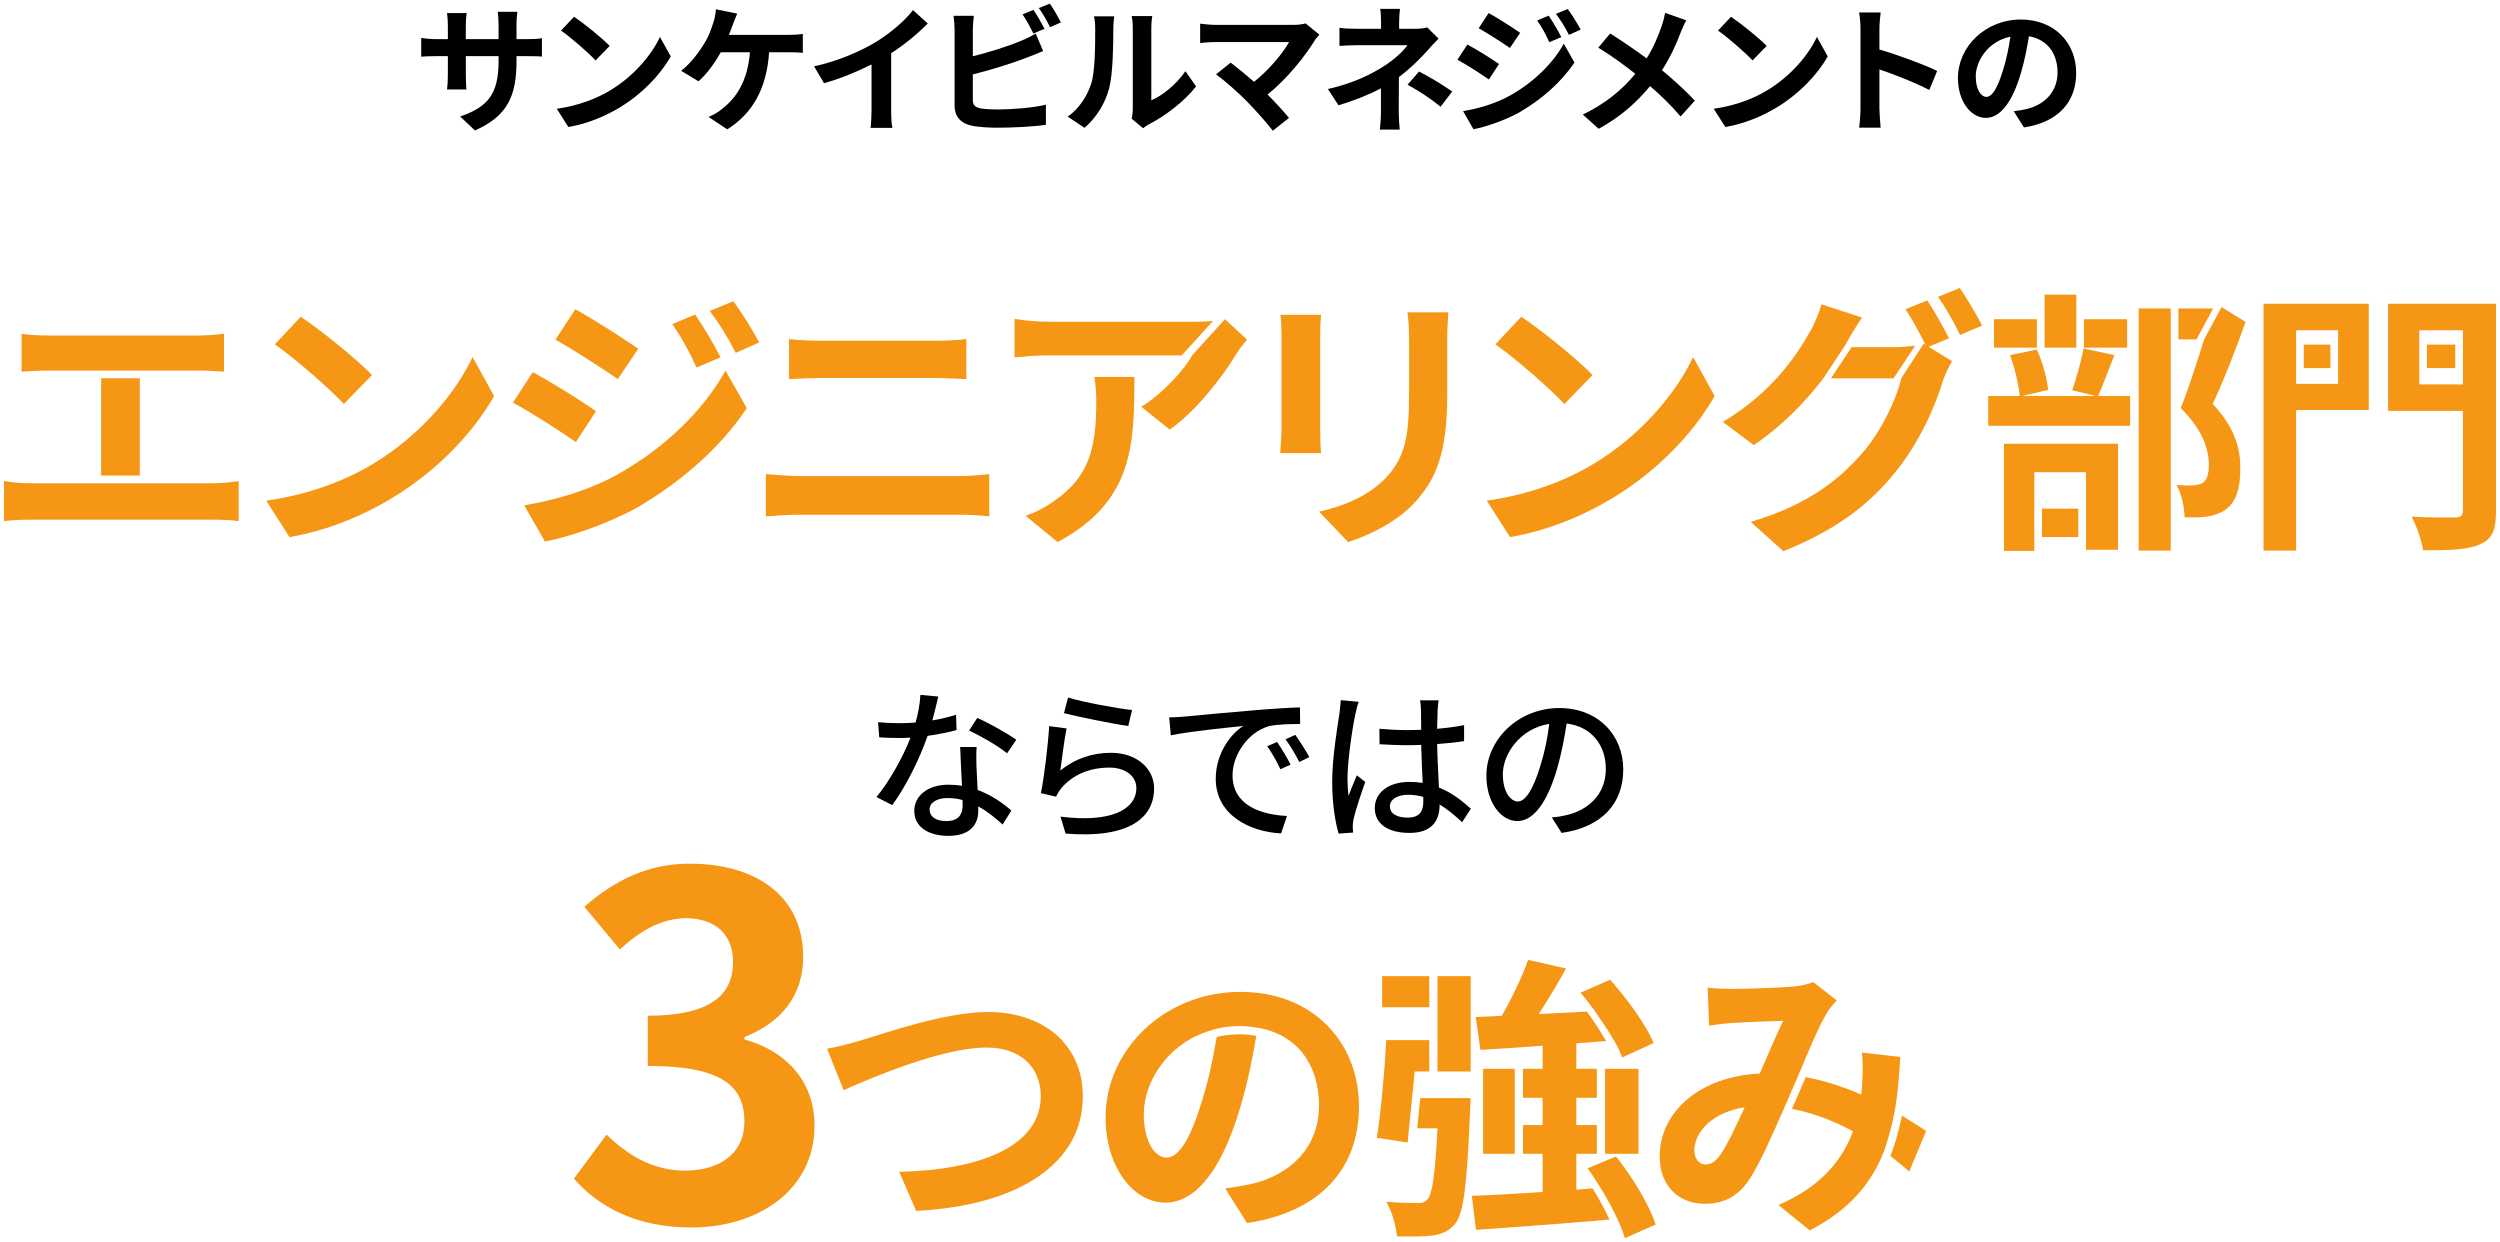 <?xml version="1.0" encoding="UTF-8"?>
<svg id="b" data-name="Design" xmlns="http://www.w3.org/2000/svg" viewBox="0 0 304 151">
  <g>
    <path d="m64.053,4.76c.891,0,1.395-.034,1.848-.118v2.234c-.369-.033-.957-.05-1.848-.05h-1.243v.554c0,4.167-1.008,6.703-5.057,8.484l-1.798-1.697c3.242-1.125,4.671-2.587,4.671-6.703v-.638h-3.982v2.285c0,.739.051,1.428.067,1.764h-2.352c.05-.336.101-1.008.101-1.764v-2.285h-1.428c-.84,0-1.445.034-1.814.067v-2.284c.302.05.975.151,1.814.151h1.428v-1.663c0-.638-.067-1.193-.101-1.512h2.386c-.051.319-.102.857-.102,1.529v1.646h3.982v-1.764c0-.672-.051-1.226-.102-1.562h2.386c-.033.336-.101.891-.101,1.562v1.764h1.243Z"/>
    <path d="m74.136,11.026c2.856-1.696,5.058-4.267,6.115-6.535l1.311,2.369c-1.276,2.268-3.511,4.586-6.216,6.216-1.697,1.025-3.864,1.966-6.232,2.369l-1.411-2.218c2.62-.37,4.805-1.227,6.434-2.201Zm0-5.443l-1.713,1.764c-.874-.941-2.974-2.772-4.2-3.629l1.579-1.68c1.176.79,3.36,2.537,4.334,3.545Z"/>
    <path d="m95.876,4.239c.438,0,1.193-.017,1.747-.117v2.302c-.621-.067-1.36-.067-1.747-.067h-2.352c-.303,4.469-2.05,7.459-5.091,9.374l-2.268-1.512c.604-.252,1.21-.605,1.596-.941,1.765-1.344,3.158-3.411,3.428-6.921h-3.545c-.672,1.227-1.697,2.654-2.705,3.528l-2.116-1.277c1.192-.891,2.268-2.402,2.906-3.461.47-.772.772-1.646.974-2.285.186-.521.319-1.159.354-1.73l2.587.521c-.185.42-.403,1.008-.538,1.361-.134.353-.285.79-.47,1.226h7.24Z"/>
    <path d="m108.365,13.344c0,.739.033,1.781.151,2.201h-2.654c.066-.403.117-1.462.117-2.201v-5.51c-1.73.873-3.83,1.747-5.779,2.284l-1.209-2.049c2.939-.638,5.762-1.881,7.644-3.041,1.697-1.059,3.444-2.554,4.385-3.797l1.798,1.629c-1.277,1.277-2.789,2.537-4.452,3.612v6.871Z"/>
    <path d="m118.296,12.152c0,.723.336.907,1.092,1.059.504.067,1.192.101,1.948.101,1.748,0,4.47-.219,5.847-.588v2.453c-1.579.235-4.133.353-5.98.353-1.092,0-2.101-.084-2.822-.202-1.462-.252-2.302-1.058-2.302-2.503V3.668c0-.369-.051-1.226-.135-1.747h2.486c-.084.521-.134,1.277-.134,1.747v3.176c1.982-.487,4.317-1.227,5.812-1.865.604-.235,1.176-.504,1.831-.907l.907,2.134c-.655.269-1.411.588-1.966.79-1.696.672-4.401,1.512-6.585,2.049v3.108Zm7.358-8.081c-.336-.688-.857-1.68-1.311-2.318l1.327-.554c.42.622,1.024,1.68,1.344,2.301l-1.36.571Zm1.999-3.629c.453.622,1.059,1.697,1.36,2.285l-1.327.571c-.353-.706-.89-1.68-1.36-2.318l1.327-.538Z"/>
    <path d="m129.835,14.185c1.479-1.042,2.386-2.587,2.856-4.015.47-1.445.487-4.62.487-6.653,0-.672-.051-1.125-.151-1.529h2.47c-.018.067-.118.823-.118,1.512,0,1.982-.05,5.527-.504,7.225-.504,1.898-1.546,3.544-2.99,4.821l-2.05-1.361Zm7.778.252c.067-.319.135-.79.135-1.243V3.399c0-.756-.118-1.395-.135-1.445h2.503c-.017.05-.117.706-.117,1.461v8.787c1.36-.588,3.024-1.916,4.149-3.544l1.294,1.848c-1.395,1.814-3.813,3.629-5.695,4.586-.353.185-.521.336-.739.504l-1.395-1.159Z"/>
    <path d="m160.437,4.222c-.235.269-.454.487-.571.706-1.21,1.965-3.36,4.654-5.729,6.569.958.958,1.949,2.05,2.604,2.839l-1.966,1.562c-.705-.94-2.116-2.503-3.209-3.629-.974-.991-2.688-2.503-3.695-3.226l1.78-1.428c.672.504,1.781,1.411,2.84,2.335,1.897-1.512,3.478-3.46,4.267-4.838h-8.887c-.672,0-1.579.084-1.933.117v-2.352c.438.067,1.361.151,1.933.151h9.323c.639,0,1.21-.067,1.562-.185l1.681,1.377Z"/>
    <path d="m174.927,4.693c-.42.42-.94.991-1.294,1.394-.856.974-2.134,2.234-3.527,3.293,0,1.344-.018,3.175-.018,4.233,0,.672.067,1.629.118,2.15h-2.419c.066-.47.134-1.478.134-2.15v-2.873c-1.546.823-3.343,1.512-5.157,2.066l-1.294-1.982c3.242-.723,5.41-1.882,6.854-2.806,1.294-.84,2.335-1.814,2.822-2.52h-6.081c-.605,0-1.663.034-2.185.084v-2.201c.639.101,1.562.117,2.15.117h2.906v-.873c0-.521-.033-1.126-.101-1.546h2.402c-.05.403-.101,1.025-.101,1.546v.873h2.016c.521,0,.991-.05,1.395-.168l1.378,1.361Zm-2.369,3.998c1.546.84,2.419,1.327,4.032,2.436l-1.411,1.848c-1.462-1.159-2.554-1.865-4.016-2.671l1.395-1.613Z"/>
    <path d="m182.279,7.784l-1.227,1.882c-.957-.672-2.704-1.798-3.83-2.402l1.21-1.848c1.142.605,2.99,1.764,3.847,2.369Zm1.344,3.831c2.856-1.596,5.208-3.898,6.535-6.3l1.294,2.285c-1.546,2.335-3.931,4.452-6.67,6.048-1.713.958-4.133,1.798-5.61,2.066l-1.261-2.201c1.882-.319,3.897-.89,5.712-1.898Zm1.227-7.627l-1.243,1.848c-.94-.655-2.688-1.781-3.797-2.402l1.21-1.848c1.108.605,2.957,1.798,3.83,2.402Zm5.007.521l-1.462.622c-.487-1.059-.873-1.781-1.479-2.638l1.395-.588c.487.706,1.159,1.831,1.546,2.604Zm2.352-.907l-1.428.638c-.538-1.058-.958-1.713-1.579-2.554l1.428-.588c.521.672,1.176,1.764,1.579,2.503Z"/>
    <path d="m205.051,2.475c-.219.37-.538,1.108-.689,1.495-.504,1.344-1.26,3.024-2.268,4.569,1.479,1.21,2.873,2.503,3.998,3.696l-1.73,1.932c-1.176-1.377-2.368-2.537-3.713-3.696-1.478,1.781-3.41,3.646-6.249,5.191l-1.933-1.73c2.739-1.327,4.738-2.957,6.385-4.956-1.193-.941-2.789-2.15-4.503-3.175l1.445-1.73c1.344.84,3.074,2.016,4.435,3.024.857-1.344,1.395-2.671,1.849-3.982.151-.42.319-1.109.403-1.545l2.57.907Z"/>
    <path d="m214.822,11.026c2.856-1.696,5.057-4.267,6.115-6.535l1.311,2.369c-1.276,2.268-3.511,4.586-6.216,6.216-1.697,1.025-3.864,1.966-6.232,2.369l-1.411-2.218c2.62-.37,4.805-1.227,6.434-2.201Zm0-5.443l-1.713,1.764c-.874-.941-2.974-2.772-4.2-3.629l1.579-1.68c1.176.79,3.36,2.537,4.334,3.545Z"/>
    <path d="m234.601,10.942c-1.73-.907-4.25-1.881-6.064-2.503v4.754c0,.487.084,1.663.15,2.335h-2.62c.101-.655.168-1.664.168-2.335V3.551c0-.605-.051-1.445-.168-2.033h2.62c-.066.588-.15,1.328-.15,2.033v2.47c2.251.655,5.477,1.848,7.022,2.604l-.958,2.318Z"/>
    <path d="m244.872,13.53c.638-.084,1.108-.168,1.545-.269,2.134-.504,3.78-2.032,3.78-4.452,0-2.301-1.243-4.015-3.478-4.402-.235,1.411-.521,2.957-.991,4.52-.991,3.36-2.436,5.409-4.25,5.409-1.832,0-3.394-2.032-3.394-4.838,0-3.831,3.343-7.123,7.66-7.123,4.116,0,6.72,2.873,6.72,6.501,0,3.495-2.15,5.981-6.35,6.619l-1.243-1.965Zm-1.294-5.04c.387-1.226.688-2.654.891-4.032-2.756.571-4.217,2.99-4.217,4.821,0,1.68.672,2.503,1.293,2.503.689,0,1.361-1.042,2.033-3.293Z"/>
  </g>
  <g>
    <path d="m116.318,88.78c-.98.26-2.2.52-3.521.7-.96,2.78-2.681,6.241-4.301,8.421l-1.921-.98c1.62-1.94,3.281-4.981,4.141-7.222-.479.02-.939.04-1.42.04-.76,0-1.58-.02-2.381-.08l-.14-1.84c.78.08,1.721.12,2.521.12.66,0,1.34-.02,2.04-.08.301-1.1.541-2.321.581-3.361l2.18.2c-.16.68-.42,1.78-.72,2.9,1-.16,1.98-.4,2.881-.68l.06,1.86Zm2.44,2.061c-.06.84-.04,1.52-.02,2.32.02.64.08,1.78.14,2.9,1.7.62,3.101,1.62,4.101,2.5l-1.06,1.701c-.78-.7-1.78-1.561-2.961-2.201v.54c0,1.68-1.021,3.041-3.621,3.041-2.3,0-4.16-.98-4.16-3.041,0-1.86,1.68-3.181,4.141-3.181.58,0,1.12.04,1.66.14-.08-1.561-.18-3.421-.22-4.721h2Zm-1.72,6.441c-.561-.16-1.181-.24-1.821-.24-1.32,0-2.18.58-2.18,1.38,0,.84.68,1.42,2.04,1.42,1.48,0,1.98-.84,1.98-1.86,0-.2,0-.42-.02-.7Zm5.421-5.681c-1.101-.9-3.281-2.16-4.621-2.761l1-1.54c1.42.62,3.761,1.94,4.741,2.66l-1.12,1.641Z"/>
    <path d="m128.936,93.701c1.841-1.48,3.921-2.161,6.142-2.161,3.221,0,5.261,1.98,5.261,4.321,0,3.581-3.041,6.142-10.763,5.501l-.62-2.061c6.122.78,9.223-.86,9.223-3.481,0-1.46-1.36-2.48-3.261-2.48-2.461,0-4.501.9-5.842,2.48-.319.38-.5.721-.66,1.061l-1.84-.44c.38-1.86.88-5.901,1-8.142l2.12.28c-.26,1.24-.6,3.9-.76,5.121Zm.94-8.882c1.78.56,6.041,1.34,7.781,1.521l-.46,1.94c-1.94-.261-6.302-1.161-7.821-1.561l.5-1.9Z"/>
    <path d="m144.013,87.139c1.44-.14,4.98-.48,8.622-.78,2.1-.18,4.101-.3,5.44-.34l.021,2.021c-1.101,0-2.82.02-3.861.28-2.62.8-4.36,3.601-4.36,5.941,0,3.621,3.36,4.801,6.621,4.961l-.72,2.121c-3.881-.2-7.942-2.28-7.942-6.642,0-3,1.74-5.401,3.341-6.421-1.72.18-6.581.66-8.802,1.14l-.2-2.18c.761-.02,1.44-.06,1.841-.1Zm12.923,5.841l-1.24.56c-.48-1.021-1.001-1.94-1.601-2.801l1.2-.52c.48.7,1.221,1.92,1.641,2.761Zm2.28-.92l-1.221.601c-.52-1.021-1.04-1.9-1.68-2.761l1.2-.54c.479.68,1.26,1.88,1.7,2.7Z"/>
    <path d="m165.213,85.339c-.141.34-.32,1.16-.4,1.52-.36,1.601-.96,5.722-.96,7.842,0,.7.04,1.36.14,2.081.28-.82.7-1.78,1-2.5l1.021.8c-.52,1.48-1.2,3.501-1.42,4.521-.061.26-.101.66-.101.9.021.2.021.5.04.74l-1.76.12c-.4-1.38-.78-3.601-.78-6.282,0-2.96.64-6.721.88-8.302.061-.5.14-1.12.16-1.64l2.181.2Zm12.582,14.643c-.92-.86-1.82-1.601-2.74-2.16v.06c0,1.841-.88,3.401-3.641,3.401-2.681,0-4.241-1.121-4.241-3.021,0-1.82,1.581-3.181,4.221-3.181.561,0,1.101.04,1.601.12-.06-1.38-.14-3.08-.18-4.621-.561.021-1.12.04-1.681.04-1.14,0-2.221-.06-3.381-.12l-.02-1.88c1.14.1,2.24.16,3.421.16.56,0,1.1-.021,1.66-.04,0-.98-.021-1.82-.021-2.321,0-.34-.04-.88-.12-1.26h2.261c-.06.4-.1.82-.12,1.22-.02.5-.04,1.34-.06,2.241,1.16-.1,2.261-.24,3.28-.44v1.94c-1.02.16-2.141.28-3.28.36.04,1.98.16,3.761.22,5.281,1.641.66,2.881,1.68,3.881,2.58l-1.061,1.641Zm-4.721-3.081c-.6-.16-1.2-.26-1.84-.26-1.32,0-2.221.58-2.221,1.4,0,.92.88,1.38,2.141,1.38,1.46,0,1.92-.74,1.92-1.98v-.54Z"/>
    <path d="m188.706,99.402c.7-.06,1.28-.16,1.761-.28,2.54-.58,4.801-2.42,4.801-5.621,0-2.881-1.721-5.141-4.761-5.521-.28,1.78-.641,3.701-1.181,5.561-1.2,4.041-2.841,6.301-4.821,6.301-1.96,0-3.761-2.22-3.761-5.521,0-4.401,3.901-8.222,8.862-8.222,4.761,0,7.781,3.32,7.781,7.481s-2.66,7.021-7.501,7.702l-1.181-1.88Zm-1.4-6.281c.5-1.561.88-3.361,1.08-5.102-3.561.581-5.641,3.681-5.641,6.122,0,2.281,1.02,3.321,1.82,3.321.86,0,1.82-1.28,2.74-4.341Z"/>
  </g>
  <g>
    <g>
      <path d="m45.238,56.479c5.708-3.392,10.108-8.529,12.224-13.062l2.618,4.735c-2.553,4.533-7.018,9.167-12.424,12.424-3.391,2.048-7.723,3.929-12.457,4.735l-2.82-4.432c5.238-.739,9.602-2.451,12.859-4.399Zm0-10.879l-3.425,3.526c-1.745-1.88-5.943-5.54-8.394-7.253l3.156-3.358c2.35,1.578,6.716,5.07,8.663,7.085Z" style="fill: #f59614;"/>
      <path d="m72.474,49.998l-2.452,3.761c-1.913-1.343-5.406-3.593-7.656-4.802l2.418-3.694c2.285,1.209,5.978,3.526,7.69,4.735Zm2.686,7.656c5.708-3.19,10.409-7.79,13.062-12.592l2.585,4.567c-3.088,4.667-7.856,8.898-13.329,12.088-3.425,1.914-8.261,3.593-11.216,4.13l-2.518-4.399c3.761-.638,7.791-1.78,11.416-3.794Zm2.451-15.245l-2.483,3.694c-1.88-1.31-5.373-3.559-7.588-4.802l2.418-3.694c2.216,1.209,5.909,3.593,7.654,4.802Zm10.008,1.041l-2.922,1.242c-.973-2.116-1.745-3.559-2.955-5.272l2.788-1.175c.973,1.41,2.318,3.66,3.09,5.205Zm4.701-1.813l-2.855,1.276c-1.075-2.116-1.913-3.425-3.156-5.104l2.853-1.175c1.042,1.343,2.35,3.526,3.157,5.003Z" style="fill: #f59614;"/>
      <path d="m93.128,57.654c1.31.101,2.888.235,4.198.235h19.275c1.141,0,2.551-.101,3.693-.235v5.137c-1.175-.134-2.687-.202-3.693-.202h-19.275c-1.31,0-2.955.101-4.198.202v-5.137Zm2.82-16.42c1.21.134,2.788.202,3.93.202h13.9c1.345,0,2.788-.101,3.728-.202v4.869c-.973-.033-2.551-.134-3.728-.134h-13.867c-1.275,0-2.82.067-3.963.134v-4.869Z" style="fill: #f59614;"/>
      <path d="m160.637,38.279c-.067.739-.1,1.478-.1,2.552v11.349c0,.839.033,2.149.1,2.921h-4.968c.033-.638.168-1.948.168-2.955v-11.316c0-.638-.035-1.813-.135-2.552h4.936Zm15.479-.302c-.067.94-.133,2.015-.133,3.358v6.649c0,7.219-1.41,10.308-3.895,13.062-2.217,2.451-5.708,4.096-8.161,4.869l-3.525-3.694c3.358-.772,6.178-2.048,8.226-4.231,2.285-2.518,2.72-5.037,2.72-10.275v-6.38c0-1.343-.067-2.418-.2-3.358h4.968Z" style="fill: #f59614;"/>
      <path d="m193.655,56.479c5.708-3.392,10.108-8.529,12.224-13.062l2.618,4.735c-2.553,4.533-7.018,9.167-12.424,12.424-3.391,2.048-7.723,3.929-12.457,4.735l-2.82-4.432c5.238-.739,9.602-2.451,12.859-4.399Zm0-10.879l-3.425,3.526c-1.745-1.88-5.943-5.54-8.394-7.253l3.156-3.358c2.35,1.578,6.716,5.07,8.663,7.085Z" style="fill: #f59614;"/>
    </g>
    <g>
      <path d="m10.435,45.062h13.652c.975,0,2.15.067,3.156.134v-4.6c-.973.101-2.148.201-3.156.201H5.82c-.94,0-2.316-.067-3.19-.201v4.6c.84-.067,2.285-.134,3.19-.134h4.615Z" style="fill: #f59614;"/>
      <rect x="12.3" y="45.995" width="4.701" height="11.834" style="fill: #f59614;"/>
      <path d="m25.899,58.762H3.772c-1.04,0-2.25-.067-3.29-.269v4.869c1.108-.134,2.283-.168,3.29-.168h22.128c.773,0,2.183.034,3.123.168v-4.869c-.84.134-1.913.269-3.123.269Z" style="fill: #f59614;"/>
    </g>
    <g>
      <path d="m148.956,38.816l-3.996,4.399h0c-.875,1.645-3.493,4.6-6.178,6.245l3.458,2.787c3.323-2.35,6.514-6.581,8.091-9.2.302-.504.94-1.31,1.31-1.746l-2.686-2.485Z" style="fill: #f59614;"/>
      <path d="m143.7,43.215l3.799-4.182c-.687.056-1.438.086-1.935.086h-18.098c-1.41,0-2.82-.134-4.098-.336v4.667c1.58-.134,2.687-.235,4.098-.235h16.234Z" style="fill: #f59614;"/>
      <path d="m133.308,48.856c0,5.507-.805,9.066-5.069,12.021-1.243.907-2.452,1.477-3.527,1.847l3.895,3.19c9.168-4.902,9.336-11.752,9.336-20.08h-4.87c.169,1.075.235,1.981.235,3.022Z" style="fill: #f59614;"/>
    </g>
    <g>
      <path d="m221.72,46.002l2.62-3.962c.403-.739,1.275-2.25,2.083-3.425l-4.938-1.612c-.301,1.142-.973,2.686-1.51,3.526-1.645,2.888-4.566,7.219-10.476,10.778l3.761,2.821c3.325-2.25,6.246-5.205,8.461-8.126Z" style="fill: #f59614;"/>
      <path d="m233.909,41.805l-2.718,4.197c-.537,2.485-2.485,6.548-4.768,9.133-2.955,3.358-6.683,6.279-13.534,8.327l3.963,3.559c6.313-2.518,10.341-5.574,13.532-9.503,3.055-3.727,4.97-8.193,5.876-11.215.27-.806.74-1.746,1.11-2.384l-2.855-1.746,2.485-1.041c-.638-1.243-1.813-3.392-2.653-4.6l-2.653,1.075c.84,1.209,1.78,2.988,2.451,4.331l-.235-.134" style="fill: #f59614;"/>
      <polygon points="230.988 42.208 225.162 42.208 222.653 46.002 230.258 46.002 232.878 42.04 230.988 42.208" style="fill: #f59614;"/>
      <path d="m238.309,35.022l-2.653,1.075c.94,1.276,2.015,3.224,2.686,4.634l2.686-1.141c-.603-1.175-1.846-3.324-2.718-4.567Z" style="fill: #f59614;"/>
    </g>
    <g>
      <polygon points="248.618 38.816 248.618 42.275 252.478 42.275 252.478 38.816 252.478 35.828 248.618 35.828 248.618 38.816" style="fill: #f59614;"/>
      <rect x="242.472" y="38.816" width="5.213" height="3.459" style="fill: #f59614;"/>
      <polygon points="269.117 37.507 264.895 37.507 264.895 41.268 267.092 41.268 269.117 37.507" style="fill: #f59614;"/>
      <rect x="253.411" y="38.816" width="5.245" height="3.459" style="fill: #f59614;"/>
      <rect x="248.308" y="61.851" width="4.413" height="3.459" style="fill: #f59614;"/>
      <polygon points="260.067 37.507 260.067 66.955 263.962 66.955 263.962 41.268 263.962 37.507 260.067 37.507" style="fill: #f59614;"/>
      <path d="m273.063,39.152l-2.922-1.813-2.115,3.929c-.805,2.552-1.88,5.977-2.853,8.361,2.686,2.619,3.423,5.037,3.423,6.85,0,1.141-.2,1.914-.805,2.283-.335.168-.773.235-1.243.269-.503.033-1.141,0-1.88-.067.638,1.142.975,2.854.975,3.929.94.034,1.913.034,2.686-.067.84-.134,1.645-.403,2.283-.839,1.277-.906,1.813-2.552,1.813-5.003,0-2.216-.503-4.835-3.358-7.857,1.345-2.854,2.822-6.716,3.997-9.973Z" style="fill: #f59614;"/>
      <path d="m257.113,43.182l-3.762-.806c-.268,1.545-.873,3.66-1.376,5.07l2.853.705h-8.931l3.156-.739c-.133-1.376-.67-3.391-1.376-4.902l-3.258.671c.57,1.545,1.075,3.627,1.175,4.97h-3.828v3.626h17.259v-3.626h-3.895c.57-1.276,1.243-3.123,1.982-4.97Z" style="fill: #f59614;"/>
      <polygon points="243.682 66.989 247.375 66.989 247.375 65.31 247.375 61.851 247.375 57.419 253.654 57.419 253.654 61.851 253.654 65.31 253.654 66.854 257.549 66.854 257.549 53.96 243.682 53.96 243.682 66.989" style="fill: #f59614;"/>
    </g>
    <g>
      <rect x="280.141" y="41.906" width="3.238" height="2.854" style="fill: #f59614;"/>
      <path d="m290.39,36.936v13.028h9.1v12.088c0,.638-.235.873-.94.873s-3.19.034-5.306-.101c.605,1.075,1.243,2.955,1.41,4.097,3.258,0,5.473-.067,6.917-.739,1.478-.604,1.948-1.779,1.948-4.063v-25.183h-13.129Zm9.1,4.358v5.447h-5.306v-6.582h5.306v1.135Z" style="fill: #f59614;"/>
      <rect x="295.117" y="41.906" width="3.44" height="2.854" style="fill: #f59614;"/>
      <path d="m275.246,66.955h3.963v-17.091h8.831v-12.927h-12.794v30.019Zm3.963-20.996v-5.8h5.103v6.514h-5.103v-.715Z" style="fill: #f59614;"/>
    </g>
  </g>
  <g>
    <g>
      <path d="m69.785,143.328l3.975-5.357c2.534,2.478,5.645,4.378,9.504,4.378,4.32,0,7.258-2.131,7.258-5.933,0-4.205-2.477-6.797-11.751-6.797v-6.106c7.834,0,10.368-2.707,10.368-6.509,0-3.341-2.073-5.299-5.702-5.357-3.053.058-5.53,1.498-8.064,3.802l-4.32-5.184c3.687-3.226,7.776-5.242,12.788-5.242,8.237,0,13.824,4.032,13.824,11.348,0,4.608-2.592,7.949-7.143,9.735v.288c4.839,1.325,8.525,4.896,8.525,10.484,0,7.833-6.854,12.384-14.977,12.384-6.739,0-11.29-2.534-14.285-5.933Z" style="fill: #f59614;"/>
      <path d="m104.925,126.441c2.771-.828,10.007-3.384,15.226-3.384,6.443,0,11.519,3.708,11.519,10.295,0,8.062-7.703,13.246-20.266,13.894l-2.052-4.751c9.647-.216,17.206-3.023,17.206-9.215,0-3.348-2.304-5.903-6.587-5.903-5.256,0-13.679,3.527-17.386,5.184l-2.016-5.04c1.296-.216,3.06-.684,4.355-1.08Z" style="fill: #f59614;"/>
    </g>
    <g>
      <rect x="168.07" y="118.702" width="5.731" height="3.779" style="fill: #f59614;"/>
      <path d="m193.951,122.949c-.007,0-.014,0-.021.001,1.436,2.002,3.091,4.613,3.296,5.65l3.852-1.764c-.936-2.268-3.239-5.399-5.291-7.703l-3.6,1.584c.335.361.839.999,1.399,1.76.121.158.245.316.364.472Z" style="fill: #f59614;"/>
      <polygon points="199.242 140.3 199.242 129.969 195.174 129.969 195.174 133.496 195.174 136.807 195.174 140.3 199.242 140.3" style="fill: #f59614;"/>
      <path d="m172.03,130.293h1.771v-3.815h-5.228c-.216,3.887-.647,8.747-1.151,11.878l3.743.576.864-8.639Z" style="fill: #f59614;"/>
      <polygon points="174.801 122.481 174.801 126.477 174.801 130.293 178.833 130.293 178.833 118.702 174.801 118.702 174.801 122.481" style="fill: #f59614;"/>
      <path d="m172.338,137.204h2.463c-.288,5.687-.648,8.062-1.225,8.639-.359.396-.684.468-1.26.432-.72,0-2.195,0-3.743-.144.684,1.188,1.188,2.879,1.296,4.211,1.728.036,3.384.036,4.355-.108,1.151-.18,1.943-.504,2.735-1.44,1.044-1.296,1.44-4.931,1.8-13.642.036-.54.072-1.62.072-1.62h-6.127l-.367,3.672Z" style="fill: #f59614;"/>
      <polygon points="180.344 129.969 180.344 140.3 184.196 140.3 184.196 136.807 184.196 133.496 184.196 129.969 180.344 129.969" style="fill: #f59614;"/>
      <path d="m196.506,140.623l-3.456,1.44c.223.283.791,1.107,1.461,2.191.04.064.083.12.123.184h-.01c.679,1.11,1.441,2.458,2.055,3.78.002,0,.005,0,.007,0,.039.084.066.157.103.24.122.271.239.54.345.804.057.141.105.275.155.41.112.303.216.602.297.886l3.743-1.656c-.756-2.34-2.808-5.759-4.823-8.279Z" style="fill: #f59614;"/>
      <path d="m193.666,144.51l-1.983.145v-4.355h2.491v-3.492h-2.491v-3.312h2.491v-3.527h-2.491v-3.096c1.197-.085,2.404-.19,3.619-.285-.644-1.122-1.519-2.444-2.334-3.584-1.999.115-3.972.213-5.856.305,1.115-1.728,2.304-3.672,3.312-5.543l-4.607-1.044c-.721,2.052-1.98,4.679-3.204,6.803l-3.167.144.575,3.996c2.196-.144,4.788-.288,7.56-.504v2.808h-2.384v3.527h2.384v3.312h-2.384v3.492h2.384v4.643c-3.24.216-6.228.396-8.604.468l.504,4.139c4.401-.307,10.384-.744,16.237-1.248-.608-1.321-1.369-2.673-2.051-3.792Z" style="fill: #f59614;"/>
    </g>
    <path d="m150.852,120.61c-9.25,0-16.413,7.055-16.413,15.262,0,6.011,3.348,10.367,7.271,10.367,3.888,0,6.983-4.392,9.107-11.59.9-2.99,1.478-5.94,1.951-8.693-1.97-.365-3.719-.126-4.817.134-.426,2.63-1.008,5.296-1.741,7.623-1.44,4.823-2.88,7.055-4.355,7.055-1.332,0-2.772-1.764-2.772-5.363s2.654-8.271,7.668-9.952c.049-.02,2.817-1.145,6.187-.464,0-.007.003-.015.004-.023,4.788.828,7.451,4.5,7.451,9.431,0,5.183-3.527,8.459-8.099,9.539-.937.216-1.944.396-3.312.576l2.663,4.212c8.999-1.368,13.606-6.695,13.606-14.183,0-7.775-5.579-13.93-14.398-13.93Z" style="fill: #f59614;"/>
    <g>
      <path d="m218.665,130.797c1.261-3.024,2.556-6.119,3.492-7.631.288-.504.684-.972,1.188-1.512l-2.844-2.232c-.611.252-1.548.468-2.411.54-1.656.144-5.472.288-7.487.288-.792,0-2.016-.036-2.952-.144l.181,4.607c.899-.144,2.159-.288,2.915-.324,1.62-.108,4.68-.216,6.084-.252-.828,1.691-1.836,4.104-2.844,6.407-7.163.324-12.167,4.571-12.167,10.079,0,3.599,2.34,5.759,5.472,5.759,2.447,0,4.14-.972,5.543-3.132,1.26-1.979,2.808-5.507,4.14-8.567l1.691-3.887Zm-9.431,9.574c-.647.9-1.151,1.224-1.871,1.224s-1.332-.684-1.332-1.692c0-2.231,2.159-4.644,6.119-5.255-1.008,2.195-2.016,4.391-2.916,5.723Z" style="fill: #f59614;"/>
      <path d="m230.455,134.791c.184-1.105.318-2.273.424-3.49.007-.142.016-.285.019-.424h.017c.062-.767.119-1.546.168-2.348l-4.68-.54c.145,1.151.108,2.52.036,3.887-.036.396-.072.792-.108,1.224-2.043-.894-4.323-1.657-6.746-2.123l-1.682,3.866c2.67.504,5.161,1.495,7.42,2.721-1.188,3.24-3.671,6.659-9.07,8.963l3.815,3.096c4.743-2.479,7.441-5.605,9.026-9.626.422-1.157.977-3.109,1.36-5.205Z" style="fill: #f59614;"/>
      <path d="m231.283,135.667c-.448,2.146-1.036,4.036-1.414,4.903.802.622,1.584,1.262,2.294,1.889l2.052-4.931c-.829-.543-1.822-1.199-2.932-1.861Z" style="fill: #f59614;"/>
    </g>
  </g>
</svg>